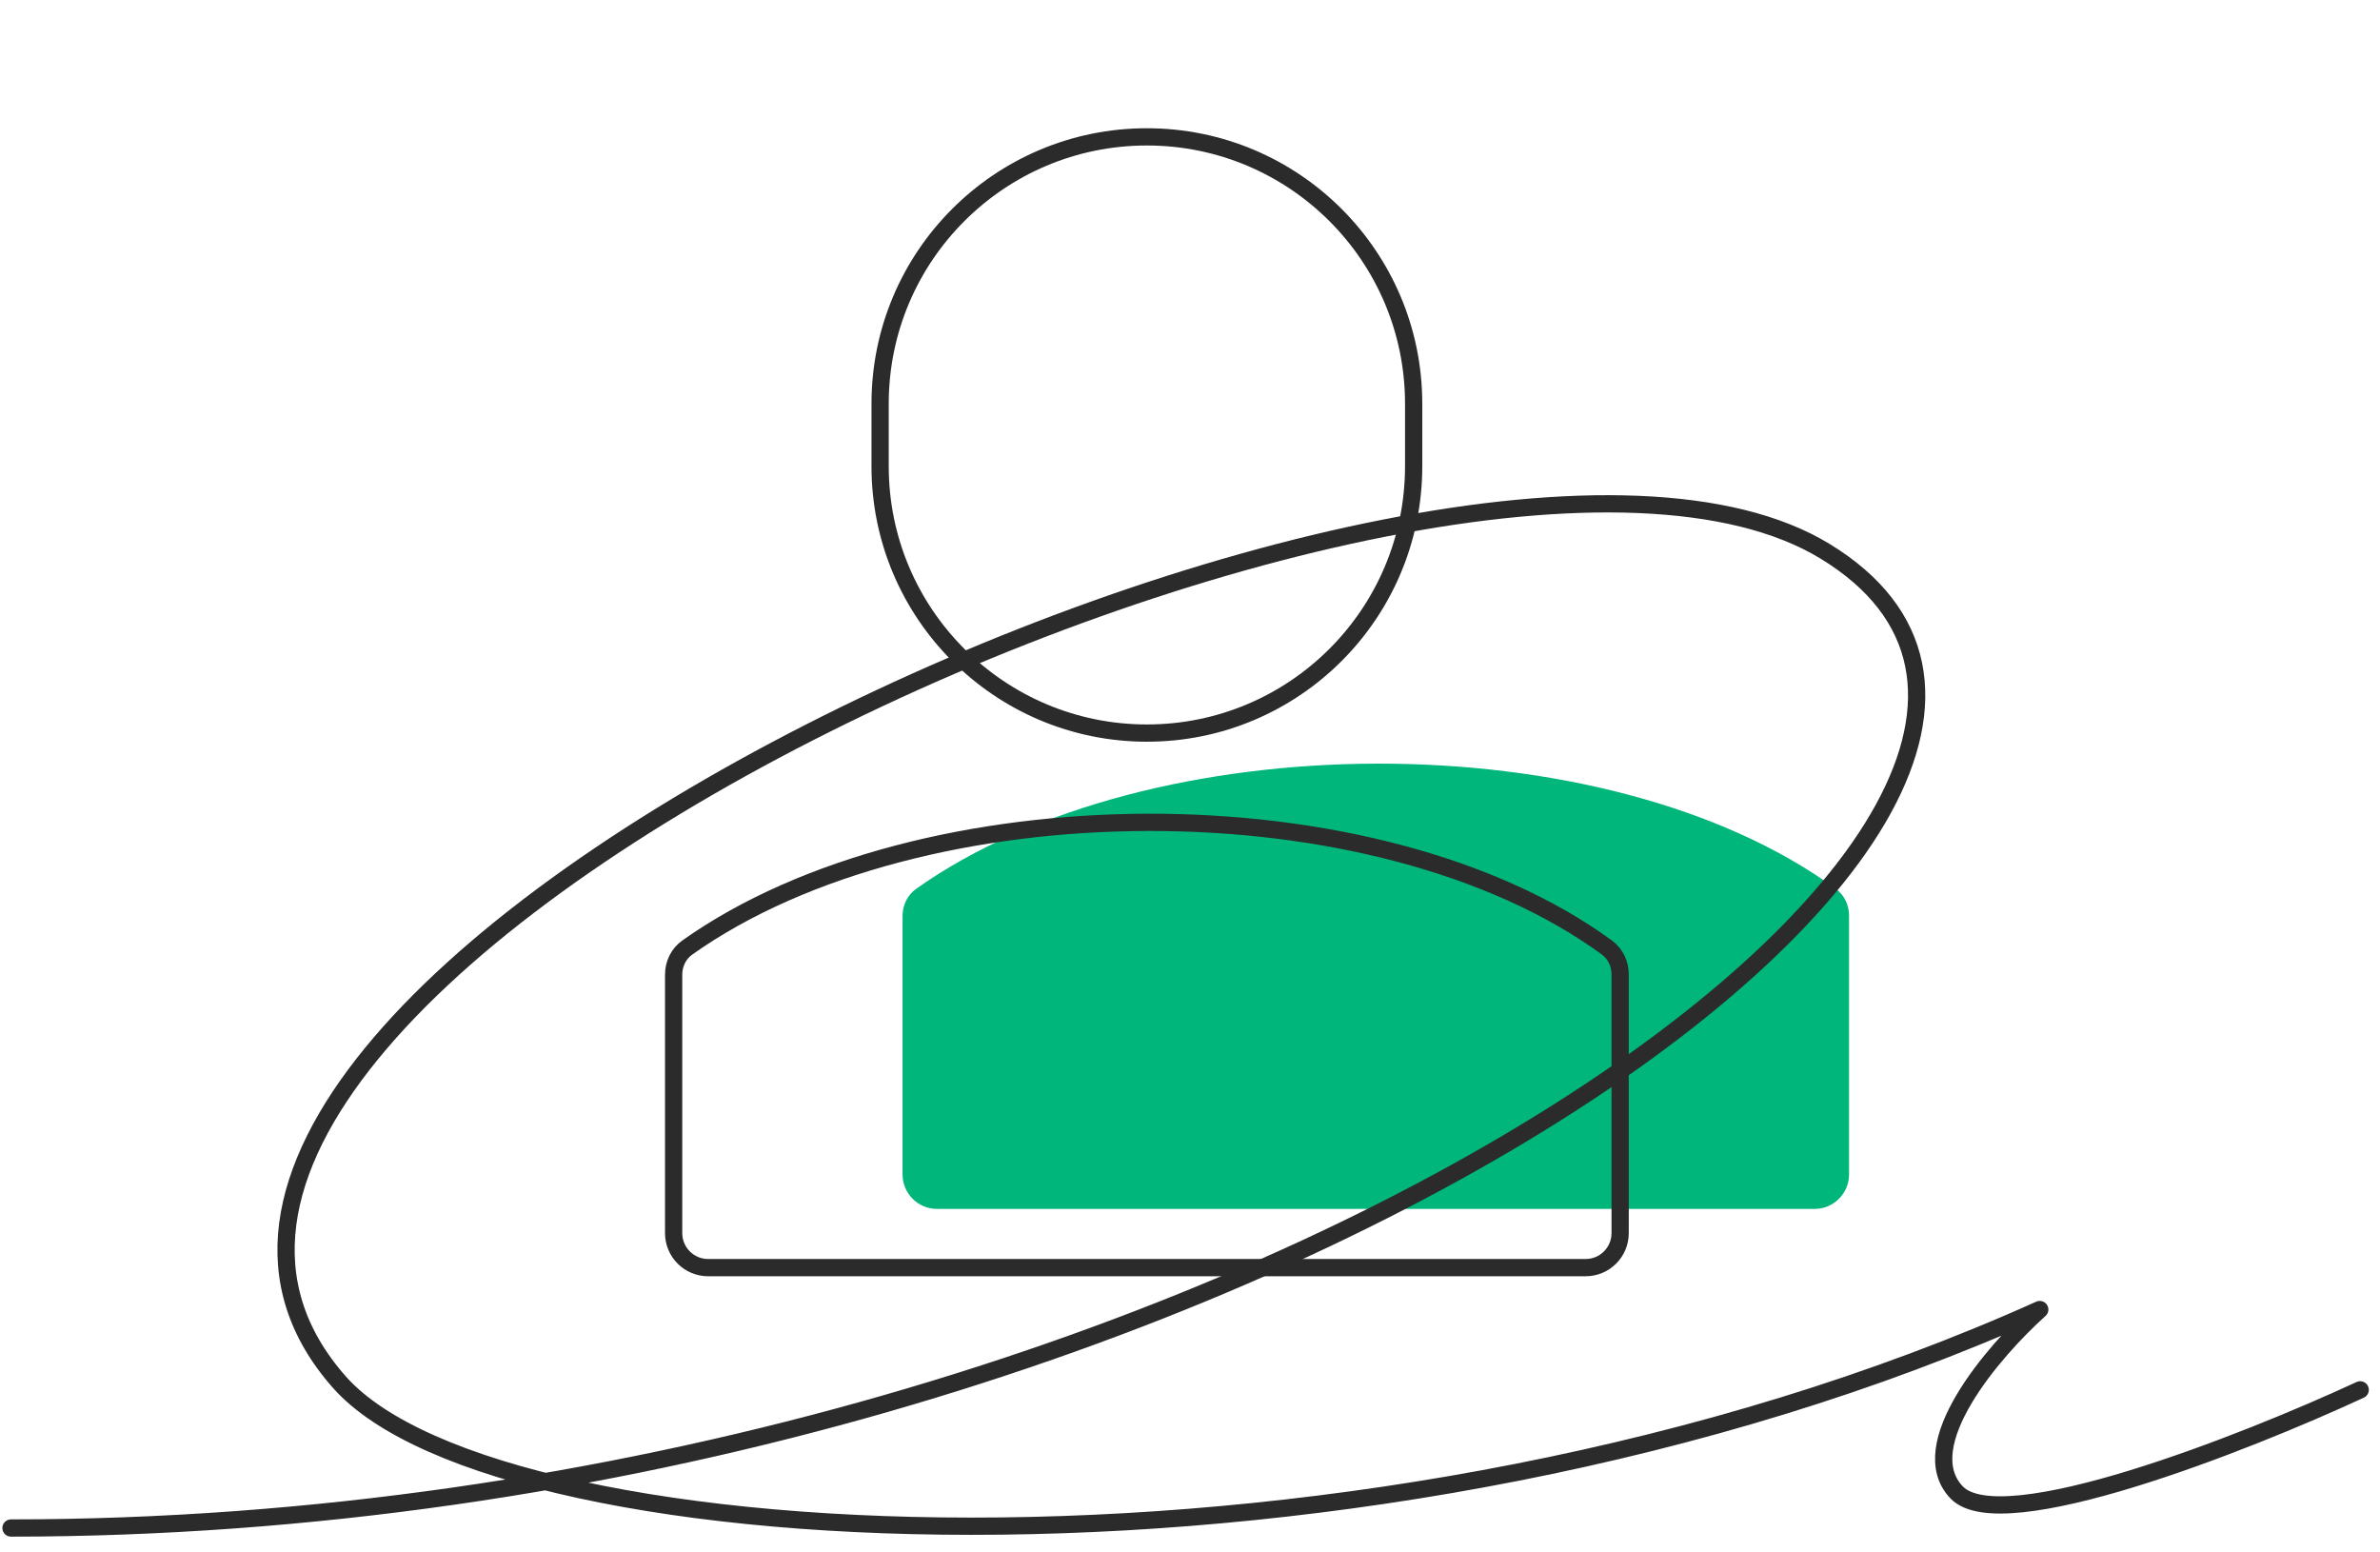 <svg width="138" height="90" viewBox="0 0 138 90" fill="none" xmlns="http://www.w3.org/2000/svg">
<path d="M52.333 53.098C52.333 52.476 52.617 51.888 53.124 51.528C66.672 41.92 93.103 41.785 106.445 51.527C106.939 51.888 107.214 52.468 107.214 53.08V68.086C107.214 69.191 106.318 70.086 105.214 70.086H54.333C53.228 70.086 52.333 69.191 52.333 68.086L52.333 53.098Z" fill="#00B67A"/>
<path d="M0.637 88.585C70.766 88.585 129.415 46.363 105.831 31.964C83.848 18.542 -0.507 57.312 19.68 80.13C29.037 90.707 79.838 93.2 118.272 75.92C115.585 78.329 110.859 83.821 113.455 86.525C116.052 89.23 130.135 83.686 136.852 80.575" stroke="#2B2B2B" stroke-linecap="round" stroke-linejoin="round"/>
<path d="M66.5 7.935C57.958 7.935 51.032 14.86 51.032 23.403V27.032C51.032 35.575 57.958 42.5 66.5 42.5C75.043 42.5 81.968 35.575 81.968 27.032V23.403C81.968 14.86 75.043 7.935 66.5 7.935Z" stroke="#2B2B2B"/>
<path d="M39.06 56.502C39.06 55.88 39.343 55.291 39.851 54.932C53.398 45.324 79.83 45.188 93.172 54.931C93.666 55.292 93.941 55.872 93.941 56.484V71.49C93.941 72.594 93.045 73.49 91.941 73.49H41.06C39.955 73.49 39.06 72.594 39.06 71.49L39.06 56.502Z" stroke="#2B2B2B" stroke-linejoin="round"/>
</svg>
